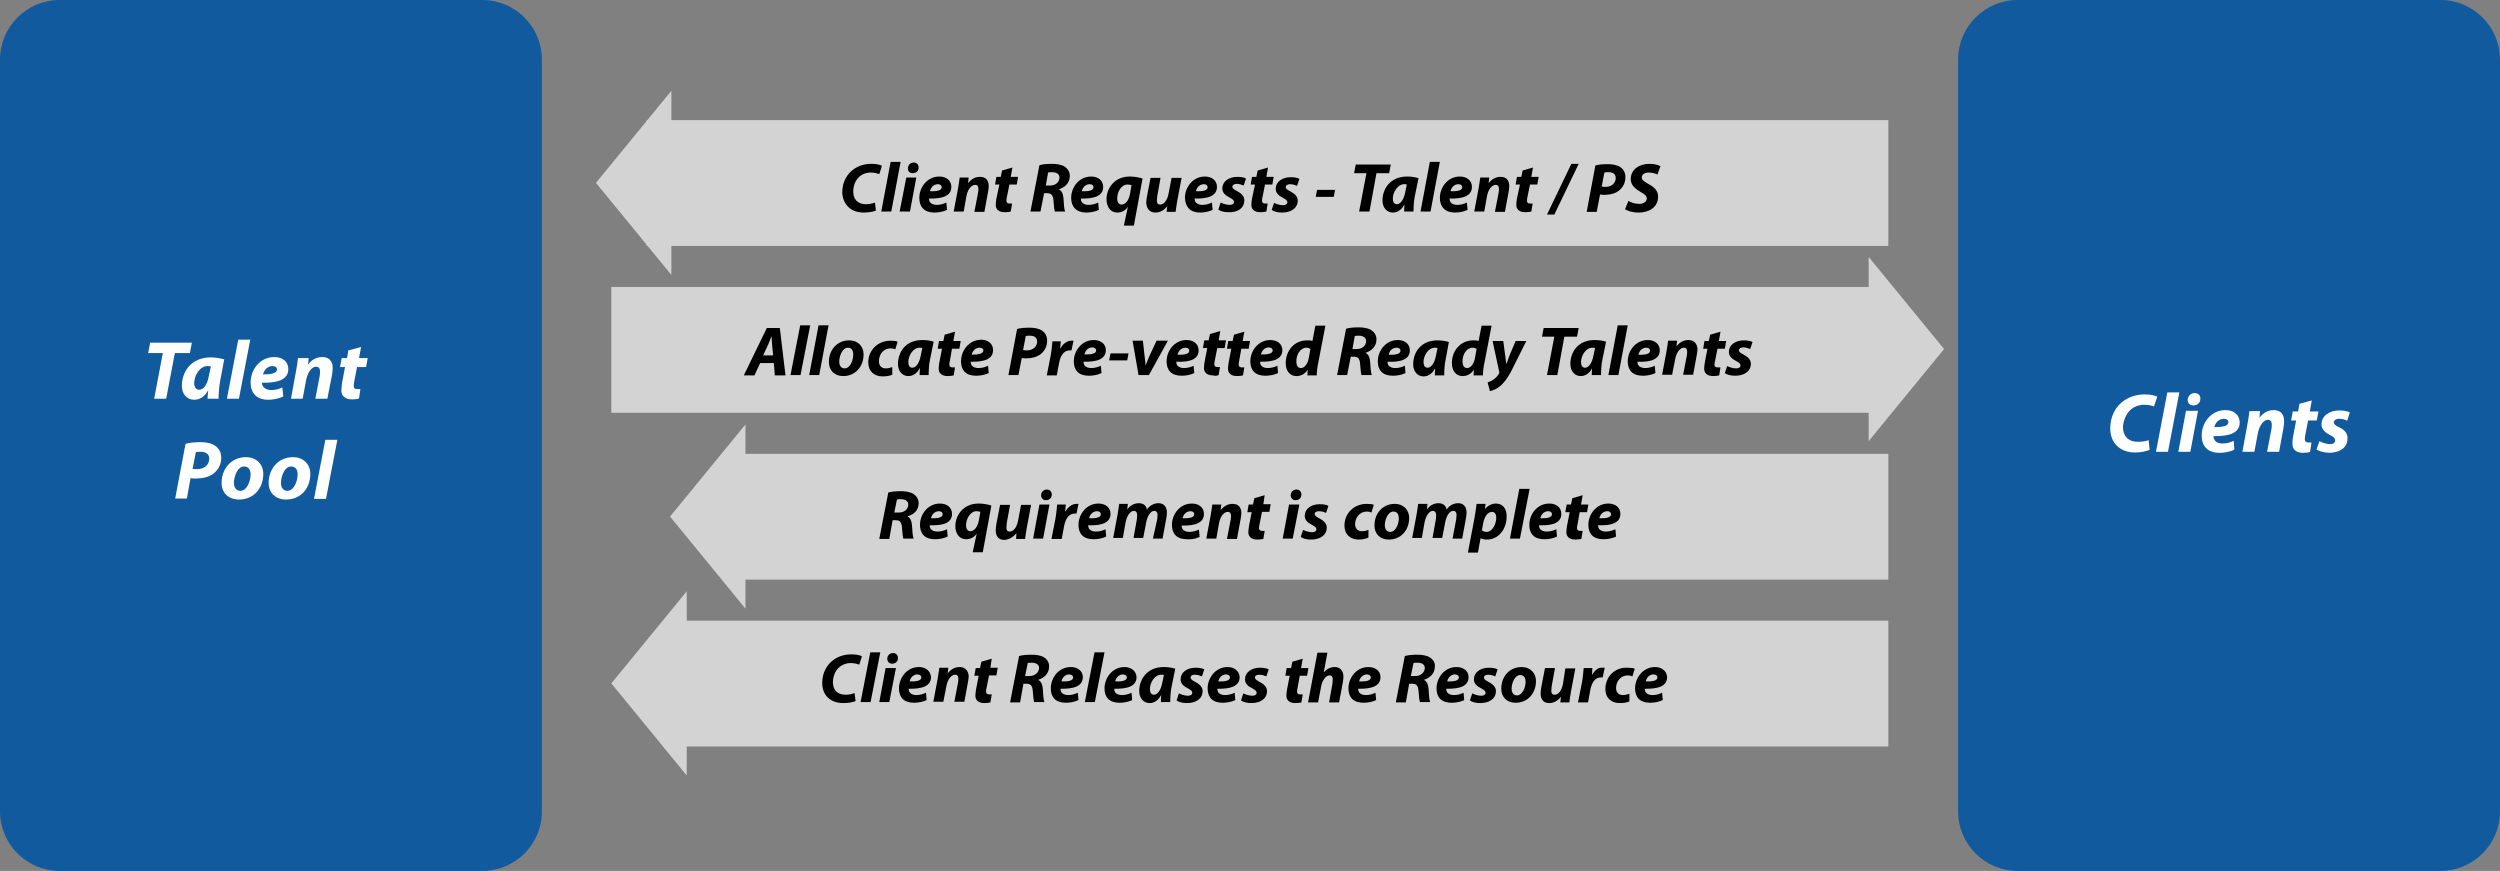 <?xml version="1.0" encoding="utf-8"?>
<!-- Generator: Adobe Illustrator 26.1.0, SVG Export Plug-In . SVG Version: 6.00 Build 0)  -->
<!DOCTYPE svg PUBLIC "-//W3C//DTD SVG 1.1//EN" "http://www.w3.org/Graphics/SVG/1.1/DTD/svg11.dtd">
<svg version="1.1" id="Layer_1" xmlns:x="http://ns.adobe.com/Extensibility/1.0/" xmlns:i="http://ns.adobe.com/AdobeIllustrator/10.0/" xmlns:graph="http://ns.adobe.com/Graphs/1.0/"
	 xmlns="http://www.w3.org/2000/svg" xmlns:xlink="http://www.w3.org/1999/xlink" x="0px" y="0px" width="749.2px" height="261px"
	 viewBox="0 0 749.2 261" style="enable-background:new 0 0 749.2 261;" xml:space="preserve">
<rect x="0" y="0" width="749.2" height="261" fill="#808080" stroke="none"/>
<style type="text/css">
	.st0{fill:#115A9E;}
	.st1{fill:#D3D3D3;}
	.st2{fill:#FFFFFF;}
</style>
<path class="st0" d="M144.5,261H17.9C8,261,0,253,0,243.1V17.9C0,8,8,0,17.9,0h126.6c9.9,0,17.9,8,17.9,17.9v225.3
	C162.4,253,154.4,261,144.5,261z"/>
<rect x="193.8" y="36" class="st1" width="372.1" height="37.7"/>
<rect x="183.2" y="86" class="st1" width="382.7" height="37.7"/>
<rect x="223.1" y="136" class="st1" width="342.8" height="37.7"/>
<rect x="200.8" y="186" class="st1" width="365.1" height="37.7"/>
<g>
	<path d="M258.8,63.7c1.7,0,3-0.3,3.7-0.6l-0.3-2.4c-0.7,0.3-1.7,0.5-2.7,0.5c-2.5,0-3.8-1.5-3.8-3.8c0-2,0.8-3.6,2-4.6
		c0.9-0.7,2-1.1,3.2-1.1s2.1,0.3,2.6,0.5l0.8-2.5c-0.4-0.3-1.6-0.6-3.1-0.6c-2,0-3.7,0.5-5.2,1.5c-2.1,1.4-3.6,3.9-3.6,7.1
		C252.6,61.4,255.1,63.7,258.8,63.7z"/>
	<polygon points="267.1,63.4 269.9,48.5 266.9,48.5 264.1,63.4 	"/>
	<polygon points="272.7,63.4 274.6,53.2 271.6,53.2 269.6,63.4 	"/>
	<path d="M273.5,51.9L273.5,51.9c1,0,1.8-0.6,1.8-1.7c0-0.9-0.6-1.5-1.5-1.5c-0.9,0-1.7,0.7-1.7,1.7C272,51.3,272.6,51.9,273.5,51.9
		z"/>
	<path d="M280,63.7c1.1,0,2.6-0.2,3.8-0.8l-0.2-2.2c-0.8,0.4-1.8,0.7-2.9,0.7c-0.9,0-1.6-0.3-2-0.8c-0.2-0.3-0.3-0.8-0.3-1.1
		c4.1,0.1,6.7-0.8,6.7-3.5c0-1.9-1.5-3.1-3.6-3.1c-3.7,0-6,3.3-6,6.4C275.5,62,277,63.7,280,63.7z M281.1,55.2
		c0.7,0,1.1,0.4,1.1,0.9v0c0,0.9-1.2,1.3-3.5,1.2C278.9,56.3,279.7,55.2,281.1,55.2z"/>
	<path d="M289.6,58.9c0.4-2.3,1.6-3.5,2.6-3.5c0.8,0,1,0.5,1,1.2c0,0.4,0,0.8-0.1,1.2l-1.1,5.7h3l1.1-6c0.1-0.5,0.2-1.3,0.2-1.7
		c0-1.8-0.9-2.8-2.6-2.8c-1.4,0-2.6,0.6-3.6,1.9h0l0.2-1.7h-2.7c-0.1,0.9-0.3,2-0.5,3.3l-1.3,6.9h3L289.6,58.9z"/>
	<path d="M298.6,59.5c-0.1,0.8-0.2,1.3-0.2,1.9c0,1.3,0.9,2.2,2.7,2.2c0.7,0,1.4-0.1,1.8-0.2l0.4-2.4c-0.3,0-0.6,0-0.8,0
		c-0.7,0-0.9-0.4-0.9-0.9c0-0.4,0.1-0.9,0.2-1.3l0.7-3.5h2.2l0.4-2.3h-2.2l0.5-2.8l-3.1,0.9l-0.4,1.9h-1.3l-0.4,2.3h1.3L298.6,59.5z
		"/>
	<path d="M312.9,57.9h0.9c1.2,0,1.8,0.5,1.9,2.2c0.1,1.7,0.3,3,0.4,3.3h3.1c-0.3-0.6-0.4-2.4-0.5-4c-0.1-1.3-0.5-2.2-1.3-2.6v-0.1
		c1.8-0.6,3.2-1.9,3.2-4c0-1.3-0.7-2.2-1.6-2.8c-1-0.6-2.4-0.8-3.7-0.8c-1.4,0-2.8,0.1-3.8,0.4l-2.7,13.9h3L312.9,57.9z M314.1,51.7
		c0.3-0.1,0.6-0.1,1.2-0.1c1.2,0,2.2,0.5,2.2,1.6c0,1.4-1.2,2.4-2.8,2.4h-1.3L314.1,51.7z"/>
	<path d="M325.5,63.7c1.1,0,2.6-0.2,3.8-0.8l-0.2-2.2c-0.8,0.4-1.8,0.7-2.9,0.7c-0.9,0-1.6-0.3-2-0.8c-0.2-0.3-0.3-0.8-0.3-1.1
		c4.1,0.1,6.7-0.8,6.7-3.5c0-1.9-1.5-3.1-3.6-3.1c-3.7,0-6,3.3-6,6.4C321,62,322.6,63.7,325.5,63.7z M326.6,55.2
		c0.7,0,1.1,0.4,1.1,0.9v0c0,0.9-1.2,1.3-3.5,1.2C324.4,56.3,325.2,55.2,326.6,55.2z"/>
	<path d="M334.8,63.7c1.2,0,2.4-0.5,3.2-1.7h0l-1.2,5.6h3l2.6-14.1c-1-0.3-2.3-0.6-3.8-0.6c-4.7,0-7,3.6-7,6.8
		C331.6,62.1,332.9,63.7,334.8,63.7z M337.9,55.3c0.5,0,0.9,0.1,1.2,0.2l-0.5,2.8c-0.4,1.9-1.4,3-2.5,3c-0.8,0-1.3-0.7-1.3-1.8
		C334.8,57.5,336,55.3,337.9,55.3z"/>
	<path d="M346.3,63.7c1.2,0,2.5-0.6,3.5-1.9h0l-0.2,1.7h2.7c0.1-0.9,0.3-2,0.5-3.3l1.3-6.9h-3l-0.9,4.7c-0.4,2.1-1.4,3.3-2.5,3.3
		c-0.8,0-1-0.5-1-1.2c0-0.4,0.1-0.9,0.1-1.3l1-5.5h-3l-1.1,5.7c-0.1,0.7-0.2,1.3-0.2,1.9C343.7,62.8,344.7,63.7,346.3,63.7z"/>
	<path d="M359.6,63.7c1.1,0,2.6-0.2,3.8-0.8l-0.2-2.2c-0.8,0.4-1.8,0.7-2.9,0.7c-0.9,0-1.6-0.3-2-0.8c-0.2-0.3-0.3-0.8-0.3-1.1
		c4.1,0.1,6.7-0.8,6.7-3.5c0-1.9-1.5-3.1-3.6-3.1c-3.7,0-6,3.3-6,6.4C355.2,62,356.7,63.7,359.6,63.7z M360.8,55.2
		c0.7,0,1.1,0.4,1.1,0.9v0c0,0.9-1.2,1.3-3.5,1.2C358.6,56.3,359.4,55.2,360.8,55.2z"/>
	<path d="M372.9,60c0-1.4-1.2-2.2-2.3-2.8c-0.8-0.4-1.3-0.8-1.3-1.2c0-0.5,0.5-0.9,1.3-0.9c0.9,0,1.6,0.3,2.1,0.5l0.7-2.1
		c-0.5-0.3-1.4-0.5-2.6-0.5c-2.6,0-4.5,1.4-4.5,3.5c0,1.3,1,2.1,2.2,2.7c0.9,0.5,1.3,0.8,1.3,1.3s-0.4,0.9-1.3,0.9
		c-1,0-2.1-0.4-2.7-0.7l-0.7,2.1c0.6,0.5,1.8,0.8,3.1,0.8C370.9,63.7,372.9,62.4,372.9,60z"/>
	<path d="M375.2,59.5c-0.1,0.8-0.2,1.3-0.2,1.9c0,1.3,0.9,2.2,2.7,2.2c0.7,0,1.4-0.1,1.8-0.2l0.4-2.4c-0.3,0-0.6,0-0.8,0
		c-0.7,0-0.9-0.4-0.9-0.9c0-0.4,0.1-0.9,0.2-1.3l0.7-3.5h2.2l0.4-2.3h-2.2l0.5-2.8l-3.1,0.9l-0.4,1.9h-1.3l-0.4,2.3h1.3L375.2,59.5z
		"/>
	<path d="M384.5,61.5c-1,0-2.1-0.4-2.7-0.7l-0.7,2.1c0.6,0.5,1.8,0.8,3.1,0.8c2.7,0,4.7-1.3,4.7-3.6c0-1.4-1.2-2.2-2.3-2.8
		c-0.8-0.4-1.3-0.8-1.3-1.2c0-0.5,0.5-0.9,1.3-0.9c0.9,0,1.6,0.3,2.1,0.5l0.7-2.1c-0.5-0.3-1.4-0.5-2.6-0.5c-2.6,0-4.5,1.4-4.5,3.5
		c0,1.3,1,2.1,2.2,2.7c0.9,0.5,1.3,0.8,1.3,1.3S385.3,61.5,384.5,61.5z"/>
	<polygon points="400.1,56.9 394.7,56.9 394.3,59 399.7,59 	"/>
	<polygon points="407.3,63.4 410.4,63.4 412.5,51.9 416.3,51.9 416.8,49.3 406.3,49.3 405.8,51.9 409.5,51.9 	"/>
	<path d="M414.3,60.1c0,2.1,1.3,3.6,3.1,3.6c1.2,0,2.5-0.6,3.4-2.3h0.1c-0.1,0.7-0.1,1.4-0.1,2h2.8c0-1.3,0.1-3.3,0.4-4.6l1.1-5.4
		c-0.9-0.3-2.2-0.5-3.4-0.5C416.6,52.9,414.3,56.6,414.3,60.1z M420.8,55.2c0.3,0,0.6,0,0.8,0.1l-0.5,2.4c-0.5,2.5-1.6,3.5-2.5,3.5
		c-0.8,0-1.2-0.7-1.2-1.7C417.4,57.6,418.9,55.2,420.8,55.2z"/>
	<polygon points="431.5,48.5 428.5,48.5 425.7,63.4 428.7,63.4 	"/>
	<path d="M436,63.7c1.1,0,2.6-0.2,3.8-0.8l-0.2-2.2c-0.8,0.4-1.8,0.7-2.9,0.7c-0.9,0-1.6-0.3-2-0.8c-0.2-0.3-0.3-0.8-0.3-1.1
		c4.1,0.1,6.7-0.8,6.7-3.5c0-1.9-1.5-3.1-3.6-3.1c-3.7,0-6,3.3-6,6.4C431.5,62,433.1,63.7,436,63.7z M437.1,55.2
		c0.7,0,1.1,0.4,1.1,0.9v0c0,0.9-1.2,1.3-3.5,1.2C434.9,56.3,435.7,55.2,437.1,55.2z"/>
	<path d="M445.6,58.9c0.4-2.3,1.6-3.5,2.6-3.5c0.8,0,1,0.5,1,1.2c0,0.4,0,0.8-0.1,1.2l-1.1,5.7h3l1.1-6c0.1-0.5,0.2-1.3,0.2-1.7
		c0-1.8-0.9-2.8-2.6-2.8c-1.4,0-2.6,0.6-3.6,1.9h0l0.2-1.7h-2.7c-0.1,0.9-0.3,2-0.5,3.3l-1.3,6.9h3L445.6,58.9z"/>
	<path d="M454.6,59.5c-0.1,0.8-0.2,1.3-0.2,1.9c0,1.3,0.9,2.2,2.7,2.2c0.7,0,1.4-0.1,1.8-0.2l0.4-2.4c-0.3,0-0.6,0-0.8,0
		c-0.7,0-0.9-0.4-0.9-0.9c0-0.4,0.1-0.9,0.2-1.3l0.7-3.5h2.2l0.4-2.3h-2.2l0.5-2.8l-3.1,0.9l-0.4,1.9h-1.3l-0.4,2.3h1.3L454.6,59.5z
		"/>
	<polygon points="473.1,49.1 470.9,49.1 463.6,64.3 465.8,64.3 	"/>
	<path d="M479.5,58.3c0.3,0,0.7,0.1,1.2,0.1c1.7,0,3.4-0.4,4.5-1.3c1.1-0.9,1.9-2.2,1.9-4c0-1.4-0.6-2.4-1.5-3
		c-1-0.7-2.5-0.9-3.8-0.9c-1.4,0-2.8,0.1-3.7,0.4l-2.6,13.9h3L479.5,58.3z M480.8,51.7c0.3-0.1,0.7-0.1,1.2-0.1
		c1.2,0,2.2,0.4,2.2,1.8c0,1.4-1.2,2.6-3,2.6c-0.5,0-0.8,0-1.2-0.1L480.8,51.7z"/>
	<path d="M491.3,61.1c-1.3,0-2.5-0.4-3.3-0.9l-1,2.5c0.7,0.5,2.1,1,4.1,1c3.1,0,5.8-1.6,5.8-4.8c0-1.7-1.1-2.8-2.8-3.7
		c-1.2-0.7-2.1-1.2-2.1-2c0-0.8,0.7-1.5,2.1-1.5c1.2,0,2.2,0.4,2.6,0.6l0.9-2.5c-0.6-0.3-1.6-0.7-3.3-0.7c-3.1,0-5.6,1.7-5.6,4.6
		c0,1.8,1.4,2.9,2.9,3.8c1.3,0.7,1.9,1.2,1.9,2C493.5,60.5,492.4,61.1,491.3,61.1z"/>
	<path d="M229.8,98.3l-6.9,14.2h3.2l1.7-3.7h4.1l0.3,3.7h3.2l-1.7-14.2H229.8z M228.7,106.5l1.4-3c0.4-0.8,0.8-1.9,1.1-2.8h0
		c0.1,0.9,0.1,2,0.2,2.8l0.3,3H228.7z"/>
	<polygon points="239.8,97.5 236.9,112.4 239.9,112.4 242.8,97.5 	"/>
	<polygon points="245.3,97.5 242.5,112.4 245.5,112.4 248.3,97.5 	"/>
	<path d="M252.7,112.7c3.6,0,6.1-2.8,6.1-6.5c0-2.3-1.6-4.2-4.3-4.2c-3.7,0-6.1,2.9-6.1,6.5C248.4,111,250.1,112.7,252.7,112.7z
		 M254.1,104.2c1.2,0,1.6,1,1.6,2c0,1.8-0.9,4.2-2.6,4.2c-1,0-1.6-0.8-1.6-2C251.5,106.8,252.4,104.2,254.1,104.2z"/>
	<path d="M266.9,104.4c0.6,0,1,0.1,1.4,0.3l0.7-2.3c-0.4-0.2-1.2-0.3-2.1-0.3c-3.9,0-6.7,2.9-6.7,6.5c0,2.7,1.8,4.2,4.3,4.2
		c1.2,0,2.3-0.2,2.9-0.5l0-2.3c-0.5,0.2-1.2,0.4-2,0.4c-1.1,0-2-0.7-2-2.1C263.4,106.2,264.7,104.4,266.9,104.4z"/>
	<path d="M278.3,112.4c0-1.3,0.1-3.3,0.4-4.6l1.1-5.4c-0.9-0.3-2.2-0.5-3.4-0.5c-5.1,0-7.3,3.7-7.3,7.2c0,2.1,1.3,3.6,3.1,3.6
		c1.2,0,2.5-0.6,3.4-2.3h0.1c-0.1,0.7-0.1,1.4-0.1,2H278.3z M273.4,110.2c-0.8,0-1.2-0.7-1.2-1.7c0-1.9,1.4-4.3,3.4-4.3
		c0.3,0,0.6,0,0.8,0.1l-0.5,2.4C275.4,109.2,274.3,110.2,273.4,110.2z"/>
	<path d="M285.3,104.5h2.2l0.4-2.3h-2.2l0.5-2.8l-3.1,0.9l-0.4,1.9h-1.3l-0.4,2.3h1.3l-0.8,4.1c-0.1,0.8-0.2,1.3-0.2,1.9
		c0,1.3,0.9,2.2,2.7,2.2c0.7,0,1.4-0.1,1.8-0.2l0.4-2.4c-0.3,0-0.6,0-0.8,0c-0.7,0-0.9-0.4-0.9-0.9c0-0.4,0.1-0.9,0.2-1.3
		L285.3,104.5z"/>
	<path d="M288,108.3c0,2.7,1.5,4.3,4.5,4.3c1.1,0,2.6-0.2,3.8-0.8l-0.2-2.2c-0.8,0.4-1.8,0.7-2.9,0.7c-0.9,0-1.6-0.3-2-0.8
		c-0.2-0.3-0.3-0.8-0.3-1.1c4.1,0.1,6.7-0.8,6.7-3.5c0-1.9-1.5-3.1-3.6-3.1C290.2,101.9,288,105.2,288,108.3z M294.7,105L294.7,105
		c0,0.9-1.2,1.3-3.5,1.3c0.2-1,1-2.1,2.4-2.1C294.3,104.2,294.7,104.5,294.7,105z"/>
	<path d="M302.2,112.4h3l1-5.1c0.3,0,0.7,0.1,1.2,0.1c1.7,0,3.4-0.4,4.5-1.3c1.1-0.9,1.9-2.2,1.9-4c0-1.4-0.6-2.4-1.5-3
		c-1-0.7-2.5-0.9-3.8-0.9c-1.4,0-2.8,0.1-3.7,0.4L302.2,112.4z M307.4,100.7c0.3-0.1,0.7-0.1,1.2-0.1c1.2,0,2.2,0.4,2.2,1.8
		c0,1.4-1.2,2.6-3,2.6c-0.5,0-0.8,0-1.2-0.1L307.4,100.7z"/>
	<path d="M315.4,102.2c-0.1,0.9-0.2,2.6-0.5,4.2l-1.2,6.1h3l0.7-3.8c0.4-2,1.3-3.7,3.2-3.7c0.2,0,0.3,0,0.5,0l0.6-2.9
		c-0.2,0-0.4,0-0.6,0c-1.4,0-2.6,1-3.3,2.3h-0.1c0.1-0.7,0.1-1.4,0.2-2.1H315.4z"/>
	<path d="M327.8,101.9c-3.7,0-6,3.3-6,6.4c0,2.7,1.5,4.3,4.5,4.3c1.1,0,2.6-0.2,3.8-0.8l-0.2-2.2c-0.8,0.4-1.8,0.7-2.9,0.7
		c-0.9,0-1.6-0.3-2-0.8c-0.2-0.3-0.3-0.8-0.3-1.1c4.1,0.1,6.7-0.8,6.7-3.5C331.4,103.1,329.9,101.9,327.8,101.9z M328.5,105
		c0,0.9-1.2,1.3-3.5,1.2c0.2-1,1-2.1,2.4-2.1C328.1,104.2,328.5,104.5,328.5,105L328.5,105z"/>
	<polygon points="338.2,105.9 332.8,105.9 332.4,108 337.8,108 	"/>
	<path d="M341.2,112.4h3.1l5.7-10.3h-3.4l-2.1,4.5c-0.5,1.3-0.9,2-1.1,2.8h-0.1c0-0.8-0.2-1.5-0.3-2.8l-0.5-4.5h-3.1L341.2,112.4z"
		/>
	<path d="M359.2,105c0-1.9-1.5-3.1-3.6-3.1c-3.7,0-6,3.3-6,6.4c0,2.7,1.5,4.3,4.5,4.3c1.1,0,2.6-0.2,3.8-0.8l-0.2-2.2
		c-0.8,0.4-1.8,0.7-2.9,0.7c-0.9,0-1.6-0.3-2-0.8c-0.2-0.3-0.3-0.8-0.3-1.1C356.7,108.6,359.2,107.6,359.2,105z M355.3,104.2
		c0.7,0,1.1,0.4,1.1,0.9v0c0,0.9-1.2,1.3-3.5,1.2C353.1,105.3,353.9,104.2,355.3,104.2z"/>
	<path d="M365.2,112.4l0.4-2.4c-0.3,0-0.6,0-0.8,0c-0.7,0-0.9-0.4-0.9-0.9c0-0.4,0.1-0.9,0.2-1.3l0.7-3.5h2.2l0.4-2.3h-2.2l0.5-2.8
		l-3.1,0.9l-0.4,1.9h-1.3l-0.4,2.3h1.3l-0.8,4.1c-0.1,0.8-0.2,1.3-0.2,1.9c0,1.3,0.9,2.2,2.7,2.2
		C364.1,112.7,364.8,112.6,365.2,112.4z"/>
	<path d="M372,104.5h2.2l0.4-2.3h-2.2l0.5-2.8l-3.1,0.9l-0.4,1.9h-1.3l-0.4,2.3h1.3l-0.8,4.1c-0.1,0.8-0.2,1.3-0.2,1.9
		c0,1.3,0.9,2.2,2.7,2.2c0.7,0,1.4-0.1,1.8-0.2l0.4-2.4c-0.3,0-0.6,0-0.8,0c-0.7,0-0.9-0.4-0.9-0.9c0-0.4,0.1-0.9,0.2-1.3L372,104.5
		z"/>
	<path d="M380.7,101.9c-3.7,0-6,3.3-6,6.4c0,2.7,1.5,4.3,4.5,4.3c1.1,0,2.6-0.2,3.8-0.8l-0.2-2.2c-0.8,0.4-1.8,0.7-2.9,0.7
		c-0.9,0-1.6-0.3-2-0.8c-0.2-0.3-0.3-0.8-0.3-1.1c4.1,0.1,6.7-0.8,6.7-3.5C384.3,103.1,382.8,101.9,380.7,101.9z M381.4,105
		c0,0.9-1.2,1.3-3.5,1.2c0.2-1,1-2.1,2.4-2.1C381,104.2,381.4,104.5,381.4,105L381.4,105z"/>
	<path d="M385.3,108.8c0,2.5,1.4,3.9,3.2,3.9c1.2,0,2.5-0.5,3.4-1.9h0l-0.1,1.7h2.8c0-1.2,0.2-2.7,0.5-4l2.1-10.9h-3l-0.9,4.6
		c-0.4-0.2-1-0.2-1.4-0.2C387.8,101.9,385.3,105.2,385.3,108.8z M391.5,104.2c0.5,0,1,0.2,1.2,0.4l-0.5,2.8c-0.4,2-1.5,2.9-2.3,2.9
		c-0.9,0-1.4-0.7-1.4-1.9C388.4,106.3,389.7,104.2,391.5,104.2z"/>
	<path d="M404.8,106.9h0.9c1.2,0,1.8,0.5,1.9,2.2c0.1,1.7,0.3,3,0.4,3.3h3.1c-0.3-0.6-0.4-2.4-0.5-4c-0.1-1.3-0.5-2.2-1.3-2.6v-0.1
		c1.8-0.6,3.2-1.9,3.2-4c0-1.3-0.7-2.2-1.6-2.8c-1-0.6-2.4-0.8-3.7-0.8c-1.4,0-2.8,0.1-3.8,0.4l-2.7,13.9h3L404.8,106.9z M406,100.7
		c0.3-0.1,0.6-0.1,1.2-0.1c1.2,0,2.2,0.5,2.2,1.6c0,1.4-1.2,2.4-2.8,2.4h-1.3L406,100.7z"/>
	<path d="M422.5,105c0-1.9-1.5-3.1-3.6-3.1c-3.7,0-6,3.3-6,6.4c0,2.7,1.5,4.3,4.5,4.3c1.1,0,2.6-0.2,3.8-0.8l-0.2-2.2
		c-0.8,0.4-1.8,0.7-2.9,0.7c-0.9,0-1.6-0.3-2-0.8c-0.2-0.3-0.3-0.8-0.3-1.1C420,108.6,422.5,107.6,422.5,105z M418.6,104.2
		c0.7,0,1.1,0.4,1.1,0.9v0c0,0.9-1.2,1.3-3.5,1.2C416.3,105.3,417.1,104.2,418.6,104.2z"/>
	<path d="M434.2,102.5c-0.9-0.3-2.2-0.5-3.4-0.5c-5.1,0-7.3,3.7-7.3,7.2c0,2.1,1.3,3.6,3.1,3.6c1.2,0,2.5-0.6,3.4-2.3h0.1
		c-0.1,0.7-0.1,1.4-0.1,2h2.8c0-1.3,0.1-3.3,0.4-4.6L434.2,102.5z M430.3,106.7c-0.5,2.5-1.6,3.5-2.5,3.5c-0.8,0-1.2-0.7-1.2-1.7
		c0-1.9,1.4-4.3,3.4-4.3c0.3,0,0.6,0,0.8,0.1L430.3,106.7z"/>
	<path d="M435.1,108.8c0,2.5,1.4,3.9,3.2,3.9c1.2,0,2.5-0.5,3.4-1.9h0l-0.1,1.7h2.8c0-1.2,0.2-2.7,0.5-4l2.1-10.9h-3l-0.9,4.6
		c-0.4-0.2-1-0.2-1.4-0.2C437.6,101.9,435.1,105.2,435.1,108.8z M441.3,104.2c0.5,0,1,0.2,1.2,0.4l-0.5,2.8c-0.4,2-1.5,2.9-2.3,2.9
		c-0.9,0-1.4-0.7-1.4-1.9C438.2,106.3,439.5,104.2,441.3,104.2z"/>
	<path d="M451.4,109.1c-0.1-0.7-0.2-1.4-0.3-2.4l-0.6-4.5h-3.2l2,9.3c0,0.2,0,0.4-0.1,0.5c-0.4,0.7-1,1.3-1.7,1.8
		c-0.6,0.4-1.3,0.7-1.7,0.8l0.7,2.6c0.7-0.1,2.1-0.6,3.3-1.7c1.4-1.3,2.6-3.1,3.9-5.9l3.7-7.4h-3.2l-1.9,4.5
		C451.9,107.8,451.7,108.5,451.4,109.1L451.4,109.1z"/>
	<polygon points="463.6,112.4 466.7,112.4 468.8,100.9 472.6,100.9 473.1,98.3 462.6,98.3 462.1,100.9 465.8,100.9 	"/>
	<path d="M477.1,110.4L477.1,110.4c0,0.7-0.1,1.4-0.1,2h2.8c0-1.3,0.1-3.3,0.4-4.6l1.1-5.4c-0.9-0.3-2.2-0.5-3.4-0.5
		c-5.1,0-7.3,3.7-7.3,7.2c0,2.1,1.3,3.6,3.1,3.6C474.9,112.7,476.2,112.1,477.1,110.4z M475,110.2c-0.8,0-1.2-0.7-1.2-1.7
		c0-1.9,1.4-4.3,3.4-4.3c0.3,0,0.6,0,0.8,0.1l-0.5,2.4C477,109.2,475.9,110.2,475,110.2z"/>
	<polygon points="484.8,97.5 482,112.4 485,112.4 487.8,97.5 	"/>
	<path d="M497.4,105c0-1.9-1.5-3.1-3.6-3.1c-3.7,0-6,3.3-6,6.4c0,2.7,1.5,4.3,4.5,4.3c1.1,0,2.6-0.2,3.8-0.8l-0.2-2.2
		c-0.8,0.4-1.8,0.7-2.9,0.7c-0.9,0-1.6-0.3-2-0.8c-0.2-0.3-0.3-0.8-0.3-1.1C494.8,108.6,497.4,107.6,497.4,105z M493.4,104.2
		c0.7,0,1.1,0.4,1.1,0.9v0c0,0.9-1.2,1.3-3.5,1.2C491.2,105.3,492,104.2,493.4,104.2z"/>
	<path d="M506,101.9c-1.4,0-2.6,0.6-3.6,1.9h0l0.2-1.7h-2.7c-0.1,0.9-0.3,2-0.5,3.3l-1.3,6.9h3l0.9-4.6c0.4-2.3,1.6-3.5,2.6-3.5
		c0.8,0,1,0.5,1,1.2c0,0.4,0,0.8-0.1,1.2l-1.1,5.7h3l1.1-6c0.1-0.5,0.2-1.3,0.2-1.7C508.6,103,507.7,101.9,506,101.9z"/>
	<path d="M513.8,109.3c0-0.4,0.1-0.9,0.2-1.3l0.7-3.5h2.2l0.4-2.3h-2.2l0.5-2.8l-3.1,0.9l-0.4,1.9h-1.3l-0.4,2.3h1.3l-0.8,4.1
		c-0.1,0.8-0.2,1.3-0.2,1.9c0,1.3,0.9,2.2,2.7,2.2c0.7,0,1.4-0.1,1.8-0.2l0.4-2.4c-0.3,0-0.6,0-0.8,0
		C514,110.1,513.8,109.8,513.8,109.3z"/>
	<path d="M522.4,106.2c-0.8-0.4-1.3-0.8-1.3-1.2c0-0.5,0.5-0.9,1.3-0.9c0.9,0,1.6,0.3,2.1,0.5l0.7-2.1c-0.5-0.3-1.4-0.5-2.6-0.5
		c-2.6,0-4.5,1.4-4.5,3.5c0,1.3,1,2.1,2.2,2.7c0.9,0.5,1.3,0.8,1.3,1.3s-0.4,0.9-1.3,0.9c-1,0-2.1-0.4-2.7-0.7l-0.7,2.1
		c0.6,0.5,1.8,0.8,3.1,0.8c2.7,0,4.7-1.3,4.7-3.6C524.7,107.6,523.5,106.8,522.4,106.2z"/>
	<path d="M275.3,150.8c0-1.3-0.7-2.2-1.6-2.8c-1-0.6-2.4-0.8-3.7-0.8c-1.4,0-2.8,0.1-3.8,0.4l-2.7,13.9h3l1-5.6h0.9
		c1.2,0,1.8,0.5,1.9,2.2c0.1,1.7,0.3,3,0.4,3.3h3.1c-0.3-0.6-0.4-2.4-0.5-4c-0.1-1.3-0.5-2.2-1.3-2.6v-0.1
		C273.9,154.2,275.3,152.9,275.3,150.8z M269.3,153.6h-1.3l0.8-3.9c0.3-0.1,0.6-0.1,1.2-0.1c1.2,0,2.2,0.5,2.2,1.6
		C272.2,152.6,271,153.6,269.3,153.6z"/>
	<path d="M285.3,154c0-1.9-1.5-3.1-3.6-3.1c-3.7,0-6,3.3-6,6.4c0,2.7,1.5,4.3,4.5,4.3c1.1,0,2.6-0.2,3.8-0.8l-0.2-2.2
		c-0.8,0.4-1.8,0.7-2.9,0.7c-0.9,0-1.6-0.3-2-0.8c-0.2-0.3-0.3-0.8-0.3-1.1C282.8,157.6,285.3,156.6,285.3,154z M281.4,153.2
		c0.7,0,1.1,0.4,1.1,0.9v0c0,0.9-1.2,1.3-3.5,1.2C279.2,154.3,280,153.2,281.4,153.2z"/>
	<path d="M294.5,165.6l2.6-14.1c-1-0.3-2.3-0.6-3.8-0.6c-4.7,0-7,3.6-7,6.8c0,2.3,1.3,3.9,3.2,3.9c1.2,0,2.4-0.5,3.2-1.7h0l-1.2,5.6
		H294.5z M290.8,159.2c-0.8,0-1.3-0.7-1.3-1.8c0-1.9,1.3-4.2,3.1-4.2c0.5,0,0.9,0.1,1.2,0.2l-0.5,2.8
		C292.9,158.1,291.8,159.2,290.8,159.2z"/>
	<path d="M304.6,159.8L304.6,159.8l-0.1,1.7h2.7c0.1-0.9,0.3-2,0.5-3.3l1.3-6.9h-3l-0.9,4.7c-0.4,2.1-1.4,3.3-2.5,3.3
		c-0.8,0-1-0.5-1-1.2c0-0.4,0.1-0.9,0.1-1.3l1-5.5h-3l-1.1,5.7c-0.1,0.7-0.2,1.3-0.2,1.9c0,2,1,2.9,2.6,2.9
		C302.3,161.7,303.5,161.1,304.6,159.8z"/>
	<path d="M313.7,146.7c-0.9,0-1.7,0.7-1.7,1.7c0,0.9,0.6,1.5,1.4,1.5h0c1,0,1.8-0.6,1.8-1.7C315.2,147.3,314.6,146.7,313.7,146.7z"
		/>
	<polygon points="309.6,161.4 312.6,161.4 314.5,151.2 311.5,151.2 	"/>
	<path d="M318.2,161.4l0.7-3.8c0.4-2,1.3-3.7,3.2-3.7c0.2,0,0.3,0,0.5,0l0.6-2.9c-0.2,0-0.4,0-0.6,0c-1.4,0-2.6,1-3.3,2.3h-0.1
		c0.1-0.7,0.1-1.4,0.2-2.1h-2.6c-0.1,0.9-0.2,2.6-0.5,4.2l-1.2,6.1H318.2z"/>
	<path d="M332.8,154c0-1.9-1.5-3.1-3.6-3.1c-3.7,0-6,3.3-6,6.4c0,2.7,1.5,4.3,4.5,4.3c1.1,0,2.6-0.2,3.8-0.8l-0.2-2.2
		c-0.8,0.4-1.8,0.7-2.9,0.7c-0.9,0-1.6-0.3-2-0.8c-0.2-0.3-0.3-0.8-0.3-1.1C330.2,157.6,332.8,156.6,332.8,154z M328.8,153.2
		c0.7,0,1.1,0.4,1.1,0.9v0c0,0.9-1.2,1.3-3.5,1.2C326.6,154.3,327.4,153.2,328.8,153.2z"/>
	<path d="M345.5,161.4h2.9l1.1-6c0.1-0.5,0.2-1.3,0.2-1.8c0-1.7-0.9-2.8-2.5-2.8c-1.3,0-2.6,0.6-3.5,1.9c-0.1-0.9-0.8-1.9-2.4-1.9
		c-1.3,0-2.6,0.6-3.5,1.9h0l0.2-1.7h-2.6c-0.1,0.9-0.3,2-0.5,3.3l-1.3,6.9h2.9l0.8-4.6c0.4-2,1.4-3.5,2.5-3.5c0.7,0,1,0.6,1,1.3
		c0,0.4-0.1,0.8-0.1,1.2l-1,5.6h2.9l0.9-4.7c0.4-2.1,1.4-3.4,2.4-3.4c0.7,0,1,0.5,1,1.2c0,0.4-0.1,0.8-0.1,1.3L345.5,161.4z"/>
	<path d="M359.5,160.9l-0.2-2.2c-0.8,0.4-1.8,0.7-2.9,0.7c-0.9,0-1.6-0.3-2-0.8c-0.2-0.3-0.3-0.8-0.3-1.1c4.1,0.1,6.7-0.8,6.7-3.5
		c0-1.9-1.5-3.1-3.6-3.1c-3.7,0-6,3.3-6,6.4c0,2.7,1.5,4.3,4.5,4.3C356.8,161.7,358.3,161.5,359.5,160.9z M356.8,153.2
		c0.7,0,1.1,0.4,1.1,0.9v0c0,0.9-1.2,1.3-3.5,1.2C354.6,154.3,355.4,153.2,356.8,153.2z"/>
	<path d="M365.3,156.9c0.4-2.3,1.6-3.5,2.6-3.5c0.8,0,1,0.5,1,1.2c0,0.4,0,0.8-0.1,1.2l-1.1,5.7h3l1.1-6c0.1-0.5,0.2-1.3,0.2-1.7
		c0-1.8-0.9-2.8-2.6-2.8c-1.4,0-2.6,0.6-3.6,1.9h0l0.2-1.7h-2.7c-0.1,0.9-0.3,2-0.5,3.3l-1.3,6.9h3L365.3,156.9z"/>
	<path d="M379,148.4l-3.1,0.9l-0.4,1.9h-1.3l-0.4,2.3h1.3l-0.8,4.1c-0.1,0.8-0.2,1.3-0.2,1.9c0,1.3,0.9,2.2,2.7,2.2
		c0.7,0,1.4-0.1,1.8-0.2l0.4-2.4c-0.3,0-0.6,0-0.8,0c-0.7,0-0.9-0.4-0.9-0.9c0-0.4,0.1-0.9,0.2-1.3l0.7-3.5h2.2l0.4-2.3h-2.2
		L379,148.4z"/>
	<polygon points="389.4,151.2 386.3,151.2 384.4,161.4 387.4,161.4 	"/>
	<path d="M388.5,146.7c-0.9,0-1.7,0.7-1.7,1.7c0,0.9,0.6,1.5,1.4,1.5h0c1,0,1.8-0.6,1.8-1.7C390,147.3,389.4,146.7,388.5,146.7z"/>
	<path d="M395.3,153.2c0.9,0,1.6,0.3,2.1,0.5l0.7-2.1c-0.5-0.3-1.4-0.5-2.6-0.5c-2.6,0-4.5,1.4-4.5,3.5c0,1.3,1,2.1,2.2,2.7
		c0.9,0.5,1.3,0.8,1.3,1.3s-0.4,0.9-1.3,0.9c-1,0-2.1-0.4-2.7-0.7l-0.7,2.1c0.6,0.5,1.8,0.8,3.1,0.8c2.7,0,4.7-1.3,4.7-3.6
		c0-1.4-1.2-2.2-2.3-2.8c-0.8-0.4-1.3-0.8-1.3-1.2C393.9,153.5,394.5,153.2,395.3,153.2z"/>
	<path d="M410.1,161.1l0-2.3c-0.5,0.2-1.2,0.4-2,0.4c-1.1,0-2-0.7-2-2.1c0-1.9,1.3-3.8,3.5-3.8c0.6,0,1,0.1,1.4,0.3l0.7-2.3
		c-0.4-0.2-1.2-0.3-2.1-0.3c-3.9,0-6.7,2.9-6.7,6.5c0,2.7,1.8,4.2,4.3,4.2C408.4,161.7,409.5,161.4,410.1,161.1z"/>
	<path d="M422.3,155.2c0-2.3-1.6-4.2-4.3-4.2c-3.7,0-6.1,2.9-6.1,6.5c0,2.5,1.7,4.2,4.3,4.2C419.8,161.7,422.3,158.9,422.3,155.2z
		 M416.6,159.4c-1,0-1.6-0.8-1.6-2c0-1.6,0.9-4.1,2.6-4.1c1.2,0,1.6,1,1.6,2C419.2,157,418.3,159.4,416.6,159.4z"/>
	<path d="M435.3,161.4h2.9l1.1-6c0.1-0.5,0.2-1.3,0.2-1.8c0-1.7-0.9-2.8-2.5-2.8c-1.3,0-2.6,0.6-3.5,1.9c-0.1-0.9-0.8-1.9-2.4-1.9
		c-1.3,0-2.6,0.6-3.5,1.9h0l0.2-1.7H425c-0.1,0.9-0.3,2-0.5,3.3l-1.3,6.9h2.9l0.8-4.6c0.4-2,1.4-3.5,2.5-3.5c0.7,0,1,0.6,1,1.3
		c0,0.4-0.1,0.8-0.1,1.2l-1,5.6h2.9l0.9-4.7c0.4-2.1,1.4-3.4,2.4-3.4c0.7,0,1,0.5,1,1.2c0,0.4-0.1,0.8-0.1,1.3L435.3,161.4z"/>
	<path d="M448.3,150.9c-1.2,0-2.5,0.6-3.3,1.7h0l0.2-1.6h-2.7c-0.1,1.1-0.4,2.8-0.6,4.1l-2,10.5h3l0.8-4.3h0
		c0.4,0.2,1.1,0.4,1.9,0.4c3.6,0,5.9-3.3,5.9-6.8C451.6,152.7,450.5,150.9,448.3,150.9z M445.5,159.4c-0.6,0-1.1-0.2-1.4-0.5
		l0.4-2.2c0.4-2,1.4-3.3,2.6-3.3c1,0,1.3,0.9,1.3,1.7C448.4,157.1,447.2,159.4,445.5,159.4z"/>
	<polygon points="452.5,161.4 455.5,161.4 458.4,146.5 455.3,146.5 	"/>
	<path d="M467.9,154c0-1.9-1.5-3.1-3.6-3.1c-3.7,0-6,3.3-6,6.4c0,2.7,1.5,4.3,4.5,4.3c1.1,0,2.6-0.2,3.8-0.8l-0.2-2.2
		c-0.8,0.4-1.8,0.7-2.9,0.7c-0.9,0-1.6-0.3-2-0.8c-0.2-0.3-0.3-0.8-0.3-1.1C465.4,157.6,467.9,156.6,467.9,154z M464,153.2
		c0.7,0,1.1,0.4,1.1,0.9v0c0,0.9-1.2,1.3-3.5,1.2C461.8,154.3,462.6,153.2,464,153.2z"/>
	<path d="M473.4,153.5h2.2l0.4-2.3h-2.2l0.5-2.8l-3.1,0.9l-0.4,1.9h-1.3l-0.4,2.3h1.3l-0.8,4.1c-0.1,0.8-0.2,1.3-0.2,1.9
		c0,1.3,0.9,2.2,2.7,2.2c0.7,0,1.4-0.1,1.8-0.2l0.4-2.4c-0.3,0-0.6,0-0.8,0c-0.7,0-0.9-0.4-0.9-0.9c0-0.4,0.1-0.9,0.2-1.3
		L473.4,153.5z"/>
	<path d="M485.6,154c0-1.9-1.5-3.1-3.6-3.1c-3.7,0-6,3.3-6,6.4c0,2.7,1.5,4.3,4.5,4.3c1.1,0,2.6-0.2,3.8-0.8l-0.2-2.2
		c-0.8,0.4-1.8,0.7-2.9,0.7c-0.9,0-1.6-0.3-2-0.8c-0.2-0.3-0.3-0.8-0.3-1.1C483.1,157.6,485.6,156.6,485.6,154z M481.7,153.2
		c0.7,0,1.1,0.4,1.1,0.9v0c0,0.9-1.2,1.3-3.5,1.2C479.5,154.3,480.3,153.2,481.7,153.2z"/>
	<path d="M251.7,199.8c0.9-0.7,2-1.1,3.2-1.1s2.1,0.3,2.6,0.5l0.8-2.5c-0.4-0.3-1.6-0.6-3.1-0.6c-2,0-3.7,0.5-5.2,1.5
		c-2.1,1.4-3.6,3.9-3.6,7.1c0,3.7,2.5,6,6.3,6c1.7,0,3-0.3,3.7-0.6l-0.3-2.4c-0.7,0.3-1.7,0.5-2.7,0.5c-2.5,0-3.8-1.5-3.8-3.8
		C249.7,202.3,250.5,200.7,251.7,199.8z"/>
	<polygon points="260.8,195.5 257.9,210.4 260.9,210.4 263.8,195.5 	"/>
	<path d="M267.6,195.7c-0.9,0-1.7,0.7-1.7,1.7c0,0.9,0.6,1.5,1.4,1.5h0c1,0,1.8-0.6,1.8-1.7C269.1,196.3,268.5,195.7,267.6,195.7z"
		/>
	<polygon points="263.5,210.4 266.5,210.4 268.5,200.2 265.4,200.2 	"/>
	<path d="M275.4,199.9c-3.7,0-6,3.3-6,6.4c0,2.7,1.5,4.3,4.5,4.3c1.1,0,2.6-0.2,3.8-0.8l-0.2-2.2c-0.8,0.4-1.8,0.7-2.9,0.7
		c-0.9,0-1.6-0.3-2-0.8c-0.2-0.3-0.3-0.8-0.3-1.1c4.1,0.1,6.7-0.8,6.7-3.5C278.9,201.1,277.4,199.9,275.4,199.9z M276.1,203
		c0,0.9-1.2,1.3-3.5,1.2c0.2-1,1-2.1,2.4-2.1C275.7,202.2,276.1,202.5,276.1,203L276.1,203z"/>
	<path d="M287.6,199.9c-1.4,0-2.6,0.6-3.6,1.9h0l0.2-1.7h-2.7c-0.1,0.9-0.3,2-0.5,3.3l-1.3,6.9h3l0.9-4.6c0.4-2.3,1.6-3.5,2.6-3.5
		c0.8,0,1,0.5,1,1.2c0,0.4,0,0.8-0.1,1.2l-1.1,5.7h3l1.1-6c0.1-0.5,0.2-1.3,0.2-1.7C290.2,201,289.2,199.9,287.6,199.9z"/>
	<path d="M297.2,197.4l-3.1,0.9l-0.4,1.9h-1.3l-0.4,2.3h1.3l-0.8,4.1c-0.1,0.8-0.2,1.3-0.2,1.9c0,1.3,0.9,2.2,2.7,2.2
		c0.7,0,1.4-0.1,1.8-0.2l0.4-2.4c-0.3,0-0.6,0-0.8,0c-0.7,0-0.9-0.4-0.9-0.9c0-0.4,0.1-0.9,0.2-1.3l0.7-3.5h2.2l0.4-2.3h-2.2
		L297.2,197.4z"/>
	<path d="M312.9,197c-1-0.6-2.4-0.8-3.7-0.8c-1.4,0-2.8,0.1-3.8,0.4l-2.7,13.9h3l1-5.6h0.9c1.2,0,1.8,0.5,1.9,2.2
		c0.1,1.7,0.3,3,0.4,3.3h3.1c-0.3-0.6-0.4-2.4-0.5-4c-0.1-1.3-0.5-2.2-1.3-2.6v-0.1c1.8-0.6,3.2-1.9,3.2-4
		C314.4,198.5,313.8,197.6,312.9,197z M308.5,202.6h-1.3l0.8-3.9c0.3-0.1,0.6-0.1,1.2-0.1c1.2,0,2.2,0.5,2.2,1.6
		C311.3,201.6,310.1,202.6,308.5,202.6z"/>
	<path d="M320.9,199.9c-3.7,0-6,3.3-6,6.4c0,2.7,1.5,4.3,4.5,4.3c1.1,0,2.6-0.2,3.8-0.8l-0.2-2.2c-0.8,0.4-1.8,0.7-2.9,0.7
		c-0.9,0-1.6-0.3-2-0.8c-0.2-0.3-0.3-0.8-0.3-1.1c4.1,0.1,6.7-0.8,6.7-3.5C324.5,201.1,323,199.9,320.9,199.9z M321.6,203
		c0,0.9-1.2,1.3-3.5,1.2c0.2-1,1-2.1,2.4-2.1C321.2,202.2,321.6,202.5,321.6,203L321.6,203z"/>
	<polygon points="325.1,210.4 328.1,210.4 331,195.5 328,195.5 	"/>
	<path d="M337,199.9c-3.7,0-6,3.3-6,6.4c0,2.7,1.5,4.3,4.5,4.3c1.1,0,2.6-0.2,3.8-0.8l-0.2-2.2c-0.8,0.4-1.8,0.7-2.9,0.7
		c-0.9,0-1.6-0.3-2-0.8c-0.2-0.3-0.3-0.8-0.3-1.1c4.1,0.1,6.7-0.8,6.7-3.5C340.5,201.1,339,199.9,337,199.9z M337.7,203
		c0,0.9-1.2,1.3-3.5,1.2c0.2-1,1-2.1,2.4-2.1C337.3,202.2,337.7,202.5,337.7,203L337.7,203z"/>
	<path d="M341.4,207.1c0,2.1,1.3,3.6,3.1,3.6c1.2,0,2.5-0.6,3.4-2.3h0.1c-0.1,0.7-0.1,1.4-0.1,2h2.8c0-1.3,0.1-3.3,0.4-4.6l1.1-5.4
		c-0.9-0.3-2.2-0.5-3.4-0.5C343.7,199.9,341.4,203.6,341.4,207.1z M348.3,204.7c-0.5,2.5-1.6,3.5-2.5,3.5c-0.8,0-1.2-0.7-1.2-1.7
		c0-1.9,1.4-4.3,3.4-4.3c0.3,0,0.6,0,0.8,0.1L348.3,204.7z"/>
	<path d="M358.1,202.2c0.9,0,1.6,0.3,2.1,0.5l0.7-2.1c-0.5-0.3-1.4-0.5-2.6-0.5c-2.6,0-4.5,1.4-4.5,3.5c0,1.3,1,2.1,2.2,2.7
		c0.9,0.5,1.3,0.8,1.3,1.3s-0.4,0.9-1.3,0.9c-1,0-2.1-0.4-2.7-0.7l-0.7,2.1c0.6,0.5,1.8,0.8,3.1,0.8c2.7,0,4.7-1.3,4.7-3.6
		c0-1.4-1.2-2.2-2.3-2.8c-0.8-0.4-1.3-0.8-1.3-1.2C356.8,202.5,357.3,202.2,358.1,202.2z"/>
	<path d="M367.9,199.9c-3.7,0-6,3.3-6,6.4c0,2.7,1.5,4.3,4.5,4.3c1.1,0,2.6-0.2,3.8-0.8l-0.2-2.2c-0.8,0.4-1.8,0.7-2.9,0.7
		c-0.9,0-1.6-0.3-2-0.8c-0.2-0.3-0.3-0.8-0.3-1.1c4.1,0.1,6.7-0.8,6.7-3.5C371.4,201.1,369.9,199.9,367.9,199.9z M368.6,203
		c0,0.9-1.2,1.3-3.5,1.2c0.2-1,1-2.1,2.4-2.1C368.2,202.2,368.6,202.5,368.6,203L368.6,203z"/>
	<path d="M377.4,202.2c0.9,0,1.6,0.3,2.1,0.5l0.7-2.1c-0.5-0.3-1.4-0.5-2.6-0.5c-2.6,0-4.5,1.4-4.5,3.5c0,1.3,1,2.1,2.2,2.7
		c0.9,0.5,1.3,0.8,1.3,1.3s-0.4,0.9-1.3,0.9c-1,0-2.1-0.4-2.7-0.7l-0.7,2.1c0.6,0.5,1.8,0.8,3.1,0.8c2.7,0,4.7-1.3,4.7-3.6
		c0-1.4-1.2-2.2-2.3-2.8c-0.8-0.4-1.3-0.8-1.3-1.2C376,202.5,376.6,202.2,377.4,202.2z"/>
	<path d="M389.5,202.5h2.2l0.4-2.3h-2.2l0.5-2.8l-3.1,0.9l-0.4,1.9h-1.3l-0.4,2.3h1.3l-0.8,4.1c-0.1,0.8-0.2,1.3-0.2,1.9
		c0,1.3,0.9,2.2,2.7,2.2c0.7,0,1.4-0.1,1.8-0.2l0.4-2.4c-0.3,0-0.6,0-0.8,0c-0.7,0-0.9-0.4-0.9-0.9c0-0.4,0.1-0.9,0.2-1.3
		L389.5,202.5z"/>
	<path d="M400,199.9c-1.4,0-2.4,0.6-3.3,1.6l0,0l1.1-5.9h-3l-2.8,14.9h3l0.9-4.7c0.4-2.1,1.5-3.4,2.5-3.4c0.8,0,1,0.5,1,1.2
		c0,0.4-0.1,0.9-0.1,1.3l-1,5.6h3l1.1-5.9c0.1-0.6,0.2-1.4,0.2-1.8C402.6,201,401.6,199.9,400,199.9z"/>
	<path d="M410.1,199.9c-3.7,0-6,3.3-6,6.4c0,2.7,1.5,4.3,4.5,4.3c1.1,0,2.6-0.2,3.8-0.8l-0.2-2.2c-0.8,0.4-1.8,0.7-2.9,0.7
		c-0.9,0-1.6-0.3-2-0.8c-0.2-0.3-0.3-0.8-0.3-1.1c4.1,0.1,6.7-0.8,6.7-3.5C413.7,201.1,412.2,199.9,410.1,199.9z M410.8,203
		c0,0.9-1.2,1.3-3.5,1.2c0.2-1,1-2.1,2.4-2.1C410.4,202.2,410.8,202.5,410.8,203L410.8,203z"/>
	<path d="M428.5,197c-1-0.6-2.4-0.8-3.7-0.8c-1.4,0-2.8,0.1-3.8,0.4l-2.7,13.9h3l1-5.6h0.9c1.2,0,1.8,0.5,1.9,2.2
		c0.1,1.7,0.3,3,0.4,3.3h3.1c-0.3-0.6-0.4-2.4-0.5-4c-0.1-1.3-0.5-2.2-1.3-2.6v-0.1c1.8-0.6,3.2-1.9,3.2-4
		C430.1,198.5,429.4,197.6,428.5,197z M424.1,202.6h-1.3l0.8-3.9c0.3-0.1,0.6-0.1,1.2-0.1c1.2,0,2.2,0.5,2.2,1.6
		C426.9,201.6,425.7,202.6,424.1,202.6z"/>
	<path d="M436.5,199.9c-3.7,0-6,3.3-6,6.4c0,2.7,1.5,4.3,4.5,4.3c1.1,0,2.6-0.2,3.8-0.8l-0.2-2.2c-0.8,0.4-1.8,0.7-2.9,0.7
		c-0.9,0-1.6-0.3-2-0.8c-0.2-0.3-0.3-0.8-0.3-1.1c4.1,0.1,6.7-0.8,6.7-3.5C440.1,201.1,438.6,199.9,436.5,199.9z M437.2,203
		c0,0.9-1.2,1.3-3.5,1.2c0.2-1,1-2.1,2.4-2.1C436.8,202.2,437.2,202.5,437.2,203L437.2,203z"/>
	<path d="M446,202.2c0.9,0,1.6,0.3,2.1,0.5l0.7-2.1c-0.5-0.3-1.4-0.5-2.6-0.5c-2.6,0-4.5,1.4-4.5,3.5c0,1.3,1,2.1,2.2,2.7
		c0.9,0.5,1.3,0.8,1.3,1.3s-0.4,0.9-1.3,0.9c-1,0-2.1-0.4-2.7-0.7l-0.7,2.1c0.6,0.5,1.8,0.8,3.1,0.8c2.7,0,4.7-1.3,4.7-3.6
		c0-1.4-1.2-2.2-2.3-2.8c-0.8-0.4-1.3-0.8-1.3-1.2C444.7,202.5,445.2,202.2,446,202.2z"/>
	<path d="M456,199.9c-3.7,0-6.1,2.9-6.1,6.5c0,2.5,1.7,4.2,4.3,4.2c3.6,0,6.1-2.8,6.1-6.5C460.3,201.8,458.7,199.9,456,199.9z
		 M454.6,208.4c-1,0-1.6-0.8-1.6-2c0-1.6,0.9-4.1,2.6-4.1c1.2,0,1.6,1,1.6,2C457.2,206,456.2,208.4,454.6,208.4z"/>
	<path d="M468.4,204.9c-0.4,2.1-1.4,3.3-2.5,3.3c-0.8,0-1-0.5-1-1.2c0-0.4,0.1-0.9,0.1-1.3l1-5.5h-3l-1.1,5.7
		c-0.1,0.7-0.2,1.3-0.2,1.9c0,2,1,2.9,2.6,2.9c1.2,0,2.5-0.6,3.5-1.9h0l-0.2,1.7h2.7c0.1-0.9,0.3-2,0.5-3.3l1.3-6.9h-3L468.4,204.9z
		"/>
	<path d="M477.1,202.3L477.1,202.3c0-0.7,0.1-1.4,0.1-2.1h-2.6c-0.1,0.9-0.2,2.6-0.5,4.2l-1.2,6.1h3l0.7-3.8c0.4-2,1.3-3.7,3.2-3.7
		c0.2,0,0.3,0,0.5,0l0.6-2.9c-0.2,0-0.4,0-0.6,0C479,199.9,477.9,200.9,477.1,202.3z"/>
	<path d="M481.1,206.5c0,2.7,1.8,4.2,4.3,4.2c1.2,0,2.3-0.2,2.9-0.5l0-2.3c-0.5,0.2-1.2,0.4-2,0.4c-1.1,0-2-0.7-2-2.1
		c0-1.9,1.3-3.8,3.5-3.8c0.6,0,1,0.1,1.4,0.3l0.7-2.3c-0.4-0.2-1.2-0.3-2.1-0.3C483.9,199.9,481.1,202.8,481.1,206.5z"/>
	<path d="M496,199.9c-3.7,0-6,3.3-6,6.4c0,2.7,1.5,4.3,4.5,4.3c1.1,0,2.6-0.2,3.8-0.8l-0.2-2.2c-0.8,0.4-1.8,0.7-2.9,0.7
		c-0.9,0-1.6-0.3-2-0.8c-0.2-0.3-0.3-0.8-0.3-1.1c4.1,0.1,6.7-0.8,6.7-3.5C499.5,201.1,498,199.9,496,199.9z M496.7,203
		c0,0.9-1.2,1.3-3.5,1.2c0.2-1,1-2.1,2.4-2.1C496.3,202.2,496.7,202.5,496.7,203L496.7,203z"/>
</g>
<g>
	<path class="st2" d="M48.8,105.8h-4.4l0.6-3.1h12.5l-0.6,3.1h-4.5l-2.6,13.7h-3.6L48.8,105.8z"/>
	<path class="st2" d="M62.2,119.5c0-0.7,0.1-1.5,0.2-2.4h-0.1c-1.1,2-2.7,2.7-4.1,2.7c-2.2,0-3.7-1.7-3.7-4.2c0-4.1,2.7-8.5,8.7-8.5
		c1.4,0,3,0.3,4,0.6L66,114c-0.3,1.6-0.5,4-0.5,5.5H62.2z M63.2,109.8c-0.3,0-0.6-0.1-1-0.1c-2.3,0-4,2.8-4,5.1c0,1.2,0.5,2,1.5,2
		c1.1,0,2.4-1.2,2.9-4.2L63.2,109.8z"/>
	<path class="st2" d="M68,119.5l3.4-17.7H75l-3.4,17.7H68z"/>
	<path class="st2" d="M84.9,118.8c-1.4,0.7-3.2,1-4.5,1c-3.5,0-5.3-2-5.3-5.2c0-3.7,2.7-7.6,7.1-7.6c2.5,0,4.2,1.4,4.2,3.6
		c0,3.1-3,4.2-7.9,4.1c0,0.3,0.1,0.9,0.4,1.2c0.5,0.6,1.3,1,2.3,1c1.3,0,2.4-0.3,3.4-0.8L84.9,118.8z M83,110.7c0-0.6-0.5-1-1.3-1
		c-1.7,0-2.6,1.4-2.9,2.5C81.6,112.2,83,111.8,83,110.7L83,110.7z"/>
	<path class="st2" d="M87.2,119.5l1.5-8.2c0.3-1.5,0.5-2.9,0.6-4h3.2l-0.2,2h0c1.1-1.6,2.7-2.3,4.3-2.3c2,0,3.1,1.2,3.1,3.3
		c0,0.5-0.1,1.5-0.2,2.1l-1.4,7.1h-3.6l1.3-6.8c0.1-0.4,0.1-0.9,0.1-1.4c0-0.8-0.3-1.4-1.2-1.4c-1.2,0-2.5,1.5-3,4.2l-1,5.4H87.2z"
		/>
	<path class="st2" d="M108.2,104l-0.6,3.3h2.6l-0.5,2.7H107l-0.8,4.1c-0.1,0.5-0.2,1.1-0.2,1.5c0,0.6,0.2,1,1,1c0.3,0,0.7,0,1,0
		l-0.4,2.8c-0.5,0.2-1.3,0.3-2.1,0.3c-2.1,0-3.2-1.1-3.2-2.6c0-0.7,0.1-1.3,0.2-2.3l0.9-4.8h-1.5l0.5-2.7h1.6l0.4-2.3L108.2,104z"/>
	<path class="st2" d="M55.6,133c1.1-0.3,2.8-0.5,4.4-0.5c1.5,0,3.2,0.2,4.5,1.1c1.1,0.8,1.8,1.9,1.8,3.6c0,2.1-1,3.7-2.3,4.7
		c-1.4,1.1-3.3,1.5-5.4,1.5c-0.6,0-1.1,0-1.5-0.1l-1.1,6.1h-3.5L55.6,133z M57.7,140.5c0.4,0.1,0.8,0.1,1.4,0.1
		c2.2,0,3.6-1.4,3.6-3.1c0-1.6-1.2-2.1-2.6-2.1c-0.7,0-1.1,0-1.4,0.1L57.7,140.5z"/>
	<path class="st2" d="M78.9,142c0,4.5-3,7.7-7.3,7.7c-3.1,0-5.2-2-5.2-5c0-4.2,2.9-7.7,7.3-7.7C77,137,78.9,139.3,78.9,142z
		 M70.1,144.7c0,1.4,0.7,2.4,1.9,2.4c2,0,3.1-2.9,3.1-5c0-1.1-0.5-2.3-1.9-2.3C71.2,139.7,70.1,142.8,70.1,144.7z"/>
	<path class="st2" d="M93,142c0,4.5-3,7.7-7.3,7.7c-3.1,0-5.2-2-5.2-5c0-4.2,2.9-7.7,7.3-7.7C91.1,137,93,139.3,93,142z M84.2,144.7
		c0,1.4,0.7,2.4,1.9,2.4c2,0,3.1-2.9,3.1-5c0-1.1-0.5-2.3-1.9-2.3C85.3,139.7,84.2,142.8,84.2,144.7z"/>
	<path class="st2" d="M94.1,149.5l3.4-17.7h3.6l-3.4,17.7H94.1z"/>
</g>
<path class="st0" d="M731.3,261H604.7c-9.9,0-17.9-8-17.9-17.9V17.9c0-9.9,8-17.9,17.9-17.9h126.6c9.9,0,17.9,8,17.9,17.9v225.3
	C749.2,253,741.2,261,731.3,261z"/>
<g>
	<path class="st2" d="M638.7,122.6c1-0.8,2.4-1.3,3.8-1.3c1.5,0,2.5,0.3,3,0.5l1-2.9c-0.5-0.3-1.8-0.7-3.7-0.7
		c-2.4,0-4.4,0.6-6.2,1.8c-2.5,1.7-4.2,4.6-4.2,8.4c0,4.4,3,7.2,7.4,7.2c2,0,3.5-0.4,4.4-0.8l-0.3-2.9c-0.8,0.3-2,0.5-3.2,0.5
		c-3,0-4.5-1.8-4.5-4.5C636.4,125.7,637.3,123.8,638.7,122.6z"/>
	<polygon class="st2" points="649.5,117.6 646.1,135.4 649.7,135.4 653.1,117.6 	"/>
	<polygon class="st2" points="652.8,135.4 656.4,135.4 658.7,123.1 655.1,123.1 	"/>
	<path class="st2" d="M657.7,117.8c-1.1,0-2,0.8-2.1,2c0,1.1,0.7,1.7,1.7,1.7h0c1.1,0,2.1-0.7,2.1-2
		C659.5,118.5,658.7,117.8,657.7,117.8z"/>
	<path class="st2" d="M666.9,122.9c-4.4,0-7.1,3.9-7.1,7.6c0,3.2,1.8,5.2,5.3,5.2c1.3,0,3.1-0.2,4.5-1l-0.2-2.6
		c-1,0.5-2.1,0.8-3.4,0.8c-1,0-1.9-0.3-2.3-1c-0.2-0.3-0.4-0.9-0.4-1.2c4.9,0.1,7.9-1,7.9-4.1C671.1,124.2,669.4,122.9,666.9,122.9z
		 M667.8,126.5c0,1.1-1.4,1.5-4.2,1.5c0.2-1.1,1.2-2.5,2.9-2.5C667.3,125.5,667.8,125.9,667.8,126.5L667.8,126.5z"/>
	<path class="st2" d="M681.4,122.9c-1.6,0-3.1,0.7-4.3,2.3h0l0.2-2h-3.2c-0.1,1.1-0.3,2.4-0.6,4l-1.5,8.2h3.6l1-5.4
		c0.5-2.7,1.9-4.2,3-4.2c0.9,0,1.2,0.6,1.2,1.4c0,0.5,0,1-0.1,1.4l-1.3,6.8h3.6l1.3-7.1c0.1-0.6,0.2-1.5,0.2-2.1
		C684.5,124.1,683.4,122.9,681.4,122.9z"/>
	<path class="st2" d="M690.7,131.6c0-0.4,0.1-1.1,0.2-1.5l0.8-4.1h2.6l0.5-2.7h-2.6l0.6-3.3l-3.7,1l-0.4,2.3h-1.6l-0.5,2.7h1.5
		l-0.9,4.8c-0.2,0.9-0.2,1.6-0.2,2.3c0,1.5,1,2.6,3.2,2.6c0.8,0,1.7-0.1,2.1-0.3l0.4-2.8c-0.3,0-0.7,0-1,0
		C691,132.6,690.7,132.2,690.7,131.6z"/>
	<path class="st2" d="M700.9,128c-1-0.5-1.5-0.9-1.5-1.4c0-0.6,0.6-1.1,1.6-1.1c1.1,0,1.9,0.3,2.4,0.6l0.8-2.5
		c-0.6-0.3-1.7-0.6-3.1-0.6c-3.1,0-5.4,1.7-5.4,4.2c0,1.5,1.2,2.5,2.6,3.2c1.1,0.5,1.5,1,1.5,1.6c0,0.6-0.5,1.1-1.5,1.1
		c-1.2,0-2.5-0.5-3.2-0.9l-0.9,2.5c0.7,0.5,2.2,0.9,3.7,1c3.2,0,5.6-1.5,5.6-4.3C703.6,129.6,702.2,128.6,700.9,128z"/>
</g>
<polygon class="st1" points="582.6,104.6 560,77 560,132.2 "/>
<polygon class="st1" points="178.6,54.8 201.2,82.4 201.2,27.2 "/>
<polygon class="st1" points="200.8,154.8 223.4,182.4 223.4,127.2 "/>
<polygon class="st1" points="183.2,204.8 205.8,232.4 205.8,177.2 "/>
</svg>
